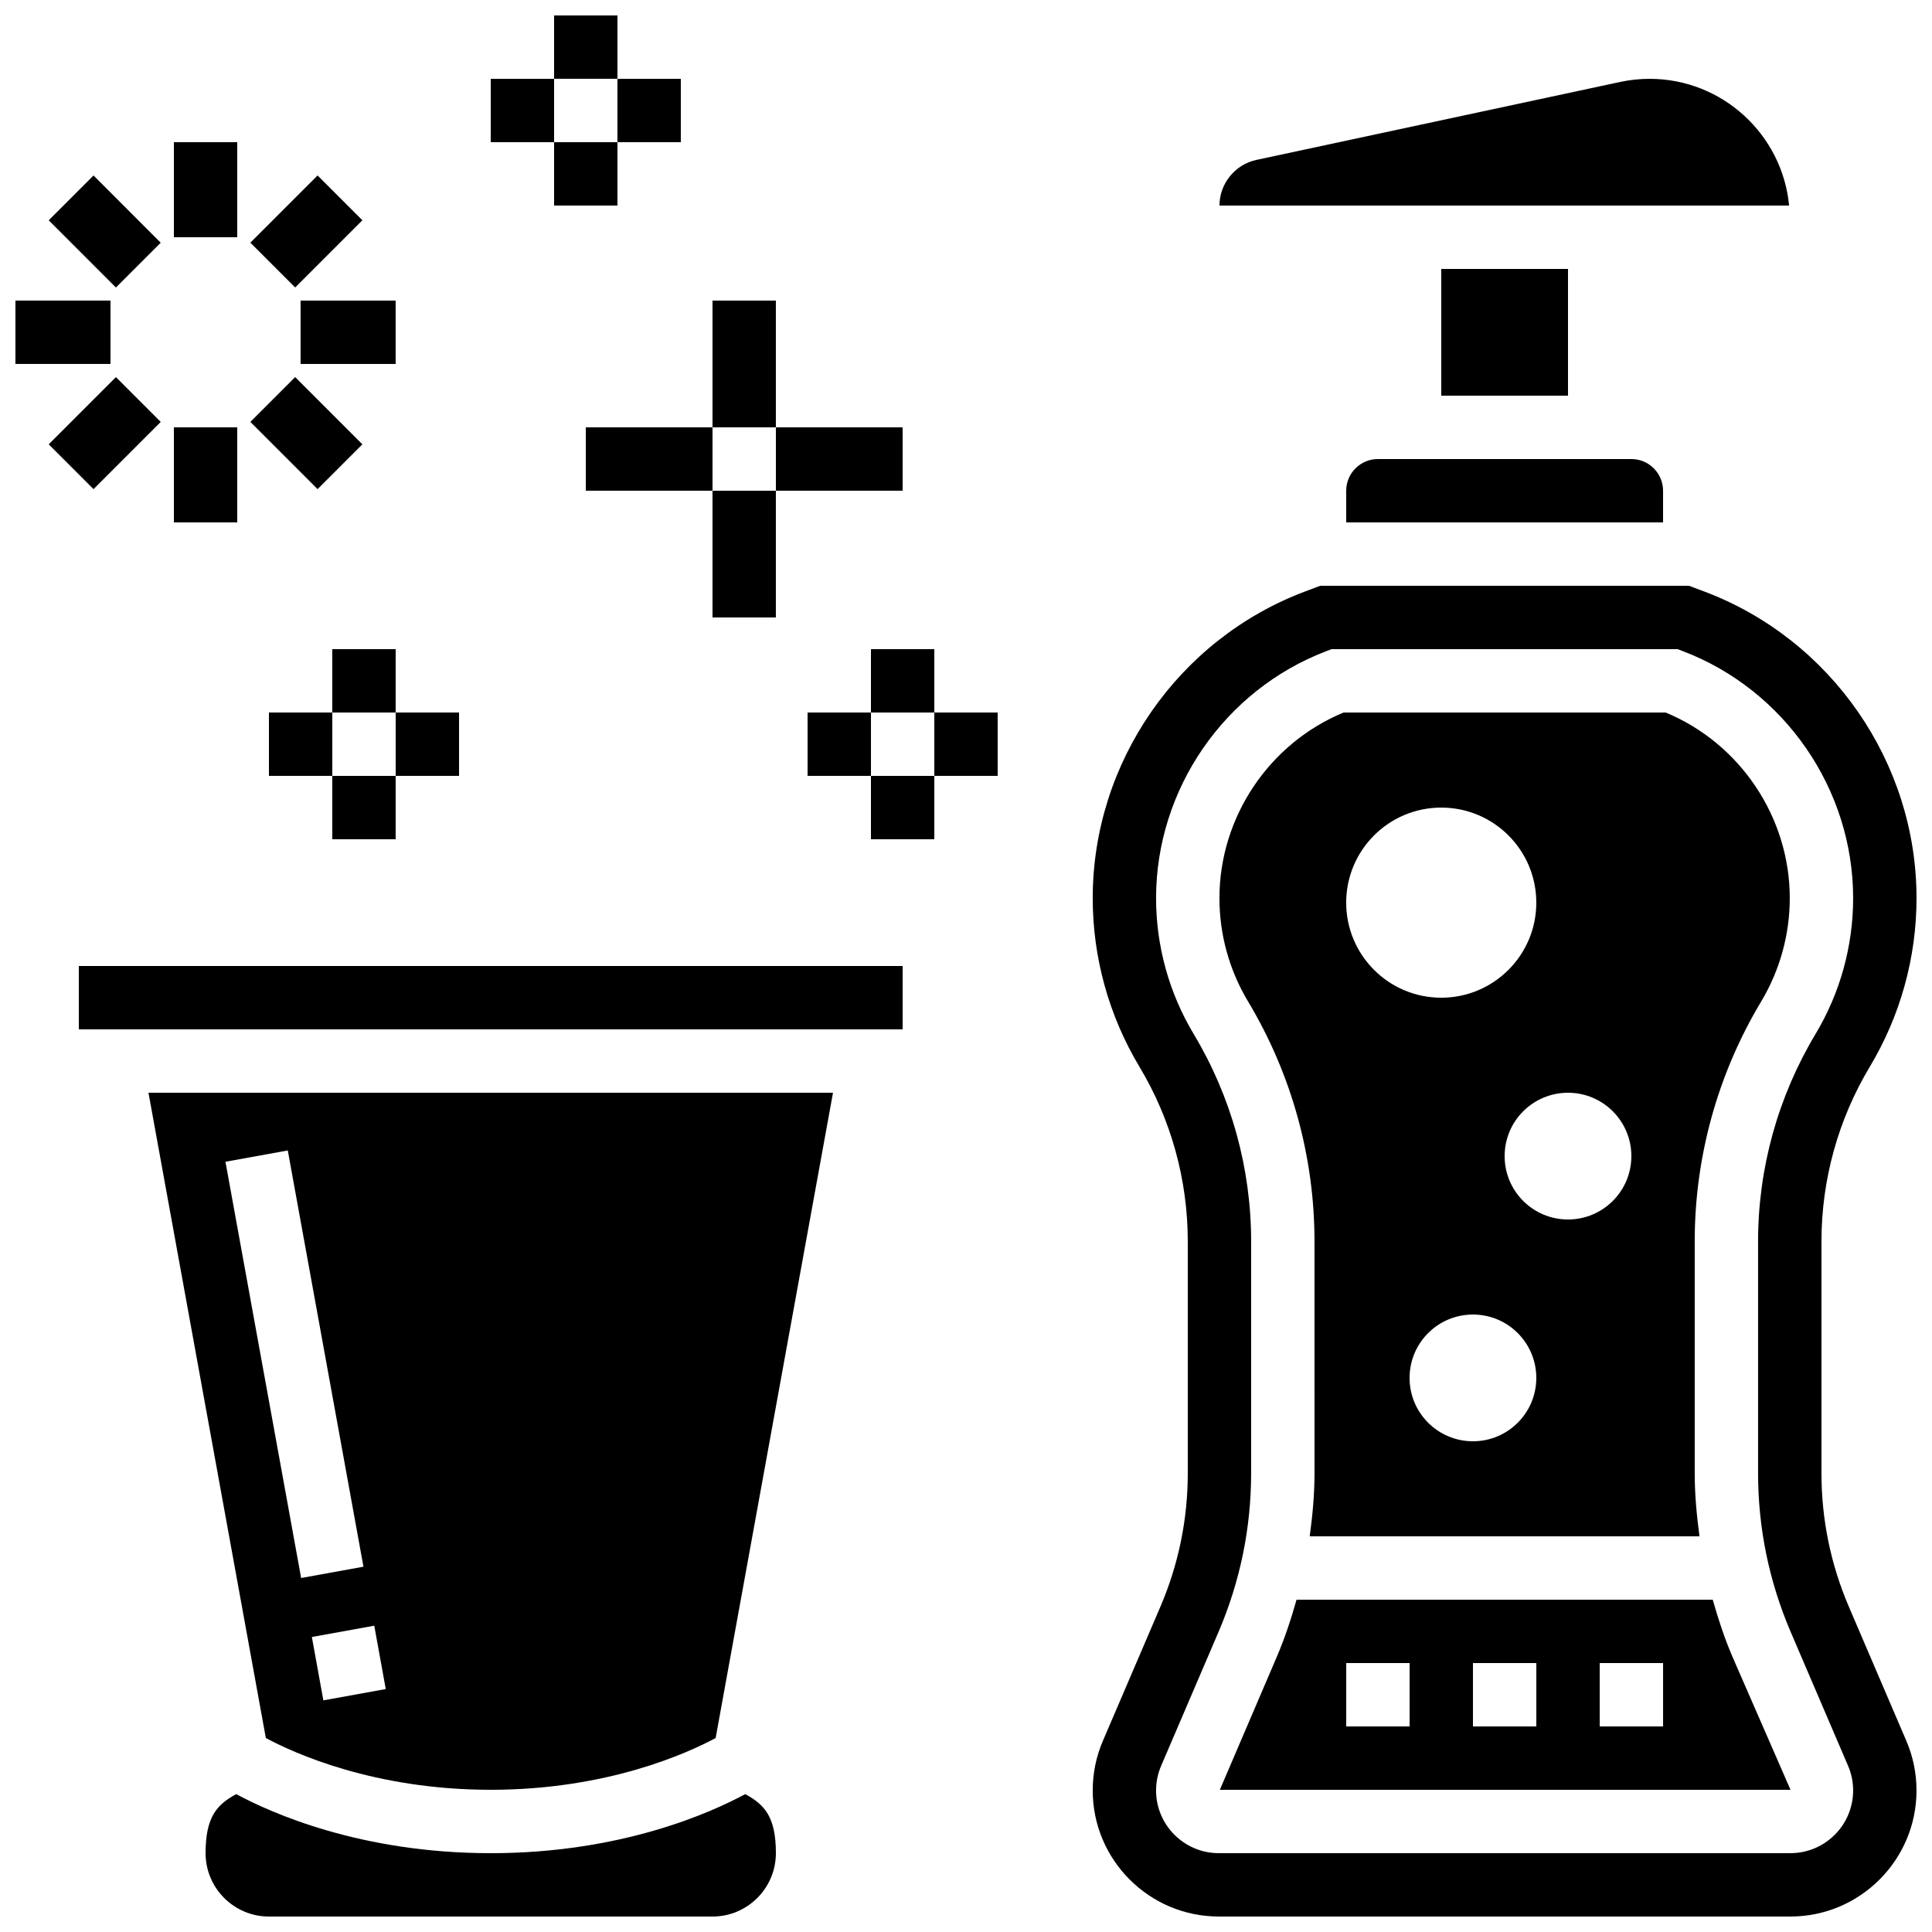 <?xml version="1.0" encoding="UTF-8"?>
<!-- Uploaded to: ICON Repo, www.svgrepo.com, Generator: ICON Repo Mixer Tools -->
<svg width="800px" height="800px" version="1.1" viewBox="144 144 512 512" xmlns="http://www.w3.org/2000/svg">
 <defs>
  <clipPath id="d">
   <path d="m433 299h218.9v352.9h-218.9z"/>
  </clipPath>
  <clipPath id="c">
   <path d="m198 619h152v32.902h-152z"/>
  </clipPath>
  <clipPath id="b">
   <path d="m290 148.09h18v16.906h-18z"/>
  </clipPath>
  <clipPath id="a">
   <path d="m148.09 223h25.906v18h-25.906z"/>
  </clipPath>
 </defs>
 <path d="m500.76 274.05v8.398h83.969v-8.398c0-4.625-3.762-8.398-8.398-8.398h-67.176c-4.633 0-8.395 3.769-8.395 8.398z"/>
 <g clip-path="url(#d)">
  <path d="m633.98 569.83c-4.828-11.27-7.273-23.184-7.273-35.426v-61.438c0-16.289 4.426-32.293 12.812-46.273 8.098-13.496 12.379-28.938 12.379-44.676 0-35.988-22.637-68.66-56.344-81.297l-3.953-1.484h-97.723l-3.953 1.484c-33.707 12.637-56.344 45.309-56.344 81.297 0 15.734 4.281 31.176 12.375 44.672 8.391 13.98 12.816 29.984 12.816 46.277v61.441c0 12.242-2.445 24.156-7.273 35.426l-15.223 35.512c-1.789 4.176-2.695 8.602-2.695 13.152 0 18.414 14.988 33.402 33.41 33.402h151.5c18.414 0 33.402-14.988 33.402-33.402 0-4.551-0.906-8.977-2.695-13.156zm-15.492 65.277h-151.5c-9.16 0-16.617-7.449-16.617-16.609 0-2.285 0.461-4.492 1.359-6.574l15.207-35.484c5.719-13.367 8.625-27.516 8.625-42.035v-61.438c0-19.328-5.258-38.324-15.207-54.914-6.531-10.875-9.984-23.336-9.984-36.035 0-28.859 18.121-55.16 45.082-65.438l1.445-0.551h91.676l1.445 0.547c26.961 10.293 45.082 36.582 45.082 65.441 0 12.695-3.449 25.156-9.977 36.031-9.949 16.586-15.215 35.586-15.215 54.918v61.441c0 14.527 2.906 28.668 8.625 42.035l15.223 35.512c0.883 2.059 1.344 4.258 1.344 6.543 0 9.16-7.457 16.609-16.617 16.609z"/>
 </g>
 <path d="m597.89 567.93h-110.29c-1.445 5.113-3.106 10.176-5.223 15.121l-15.105 35.262h151.23l-15.383-35.258c-2.125-4.945-3.777-10.012-5.231-15.125zm-80.332 33.59h-16.793v-16.793h16.793zm33.586 0h-16.793v-16.793h16.793zm33.59 0h-16.793v-16.793h16.793z"/>
 <path d="m492.36 534.41c0 5.644-0.52 11.211-1.277 16.734h103.3c-0.746-5.523-1.266-11.09-1.266-16.734v-61.438c0-22.379 6.086-44.352 17.609-63.555 4.953-8.273 7.582-17.746 7.582-27.395 0-21.438-13.148-41.02-32.891-49.195h-85.363c-19.738 8.168-32.891 27.75-32.891 49.195 0 9.648 2.621 19.121 7.59 27.391 11.516 19.203 17.602 41.18 17.602 63.559zm41.984-8.457c-9.277 0-16.793-7.516-16.793-16.793s7.516-16.793 16.793-16.793 16.793 7.516 16.793 16.793c0 9.281-7.516 16.793-16.793 16.793zm41.984-75.57c0 9.277-7.516 16.793-16.793 16.793-9.277 0-16.793-7.516-16.793-16.793s7.516-16.793 16.793-16.793c9.277 0 16.793 7.516 16.793 16.793zm-50.383-92.363c13.914 0 25.191 11.277 25.191 25.191 0 13.914-11.277 25.191-25.191 25.191-13.914 0-25.191-11.277-25.191-25.191 0.004-13.914 11.281-25.191 25.191-25.191z"/>
 <path d="m525.95 215.27h33.586v33.586h-33.586z"/>
 <path d="m581.16 164.89c-2.621 0-5.231 0.277-7.785 0.824l-96.41 20.664c-5.676 1.211-9.793 6.305-9.793 12.102h150.96c-1.793-18.82-17.688-33.59-36.977-33.59z"/>
 <g clip-path="url(#c)">
  <path d="m341.5 619.46c-9.301 5.016-33.047 15.652-67.449 15.652s-58.148-10.641-67.453-15.652c-5.113 2.781-8.117 6.012-8.117 15.652 0 9.262 7.531 16.793 16.793 16.793h117.55c9.262 0 16.793-7.531 16.793-16.793 0-9.641-3.004-12.871-8.121-15.652z"/>
 </g>
 <path d="m214.45 604.59c7.422 3.992 28.699 13.723 59.602 13.723 30.898 0 52.18-9.73 59.602-13.719l31.102-171.01h-181.41zm31.781-12.973-16.535 2.996-3.047-16.793 16.535-2.996zm-5.91-32.426-16.516 2.996-20.055-110.31 16.516-2.996z"/>
 <path d="m164.89 400h218.32v16.793h-218.32z"/>
 <path d="m232.06 349.62h16.793v16.793h-16.793z"/>
 <path d="m232.06 316.03h16.793v16.793h-16.793z"/>
 <path d="m215.27 332.82h16.793v16.793h-16.793z"/>
 <path d="m248.86 332.82h16.793v16.793h-16.793z"/>
 <path d="m374.81 349.62h16.793v16.793h-16.793z"/>
 <path d="m374.81 316.03h16.793v16.793h-16.793z"/>
 <path d="m358.02 332.82h16.793v16.793h-16.793z"/>
 <path d="m391.6 332.82h16.793v16.793h-16.793z"/>
 <path d="m290.84 181.68h16.793v16.793h-16.793z"/>
 <g clip-path="url(#b)">
  <path d="m290.84 148.09h16.793v16.793h-16.793z"/>
 </g>
 <path d="m274.05 164.89h16.793v16.793h-16.793z"/>
 <path d="m307.63 164.89h16.793v16.793h-16.793z"/>
 <path d="m332.82 223.66h16.793v33.586h-16.793z"/>
 <path d="m332.82 274.05h16.793v33.586h-16.793z"/>
 <path d="m349.62 257.25h33.586v16.793h-33.586z"/>
 <path d="m299.24 257.25h33.586v16.793h-33.586z"/>
 <path d="m190.08 181.68h16.793v25.191h-16.793z"/>
 <path d="m156.91 202.38 11.875-11.875 17.809 17.816-11.875 11.875z"/>
 <g clip-path="url(#a)">
  <path d="m148.09 223.66h25.191v16.793h-25.191z"/>
 </g>
 <path d="m156.91 261.75 17.812-17.812 11.875 11.875-17.812 17.812z"/>
 <path d="m190.08 257.25h16.793v25.191h-16.793z"/>
 <path d="m210.35 255.81 11.875-11.875 17.809 17.816-11.875 11.875z"/>
 <path d="m223.66 223.66h25.191v16.793h-25.191z"/>
 <path d="m210.35 208.31 17.812-17.812 11.875 11.875-17.812 17.812z"/>
</svg>